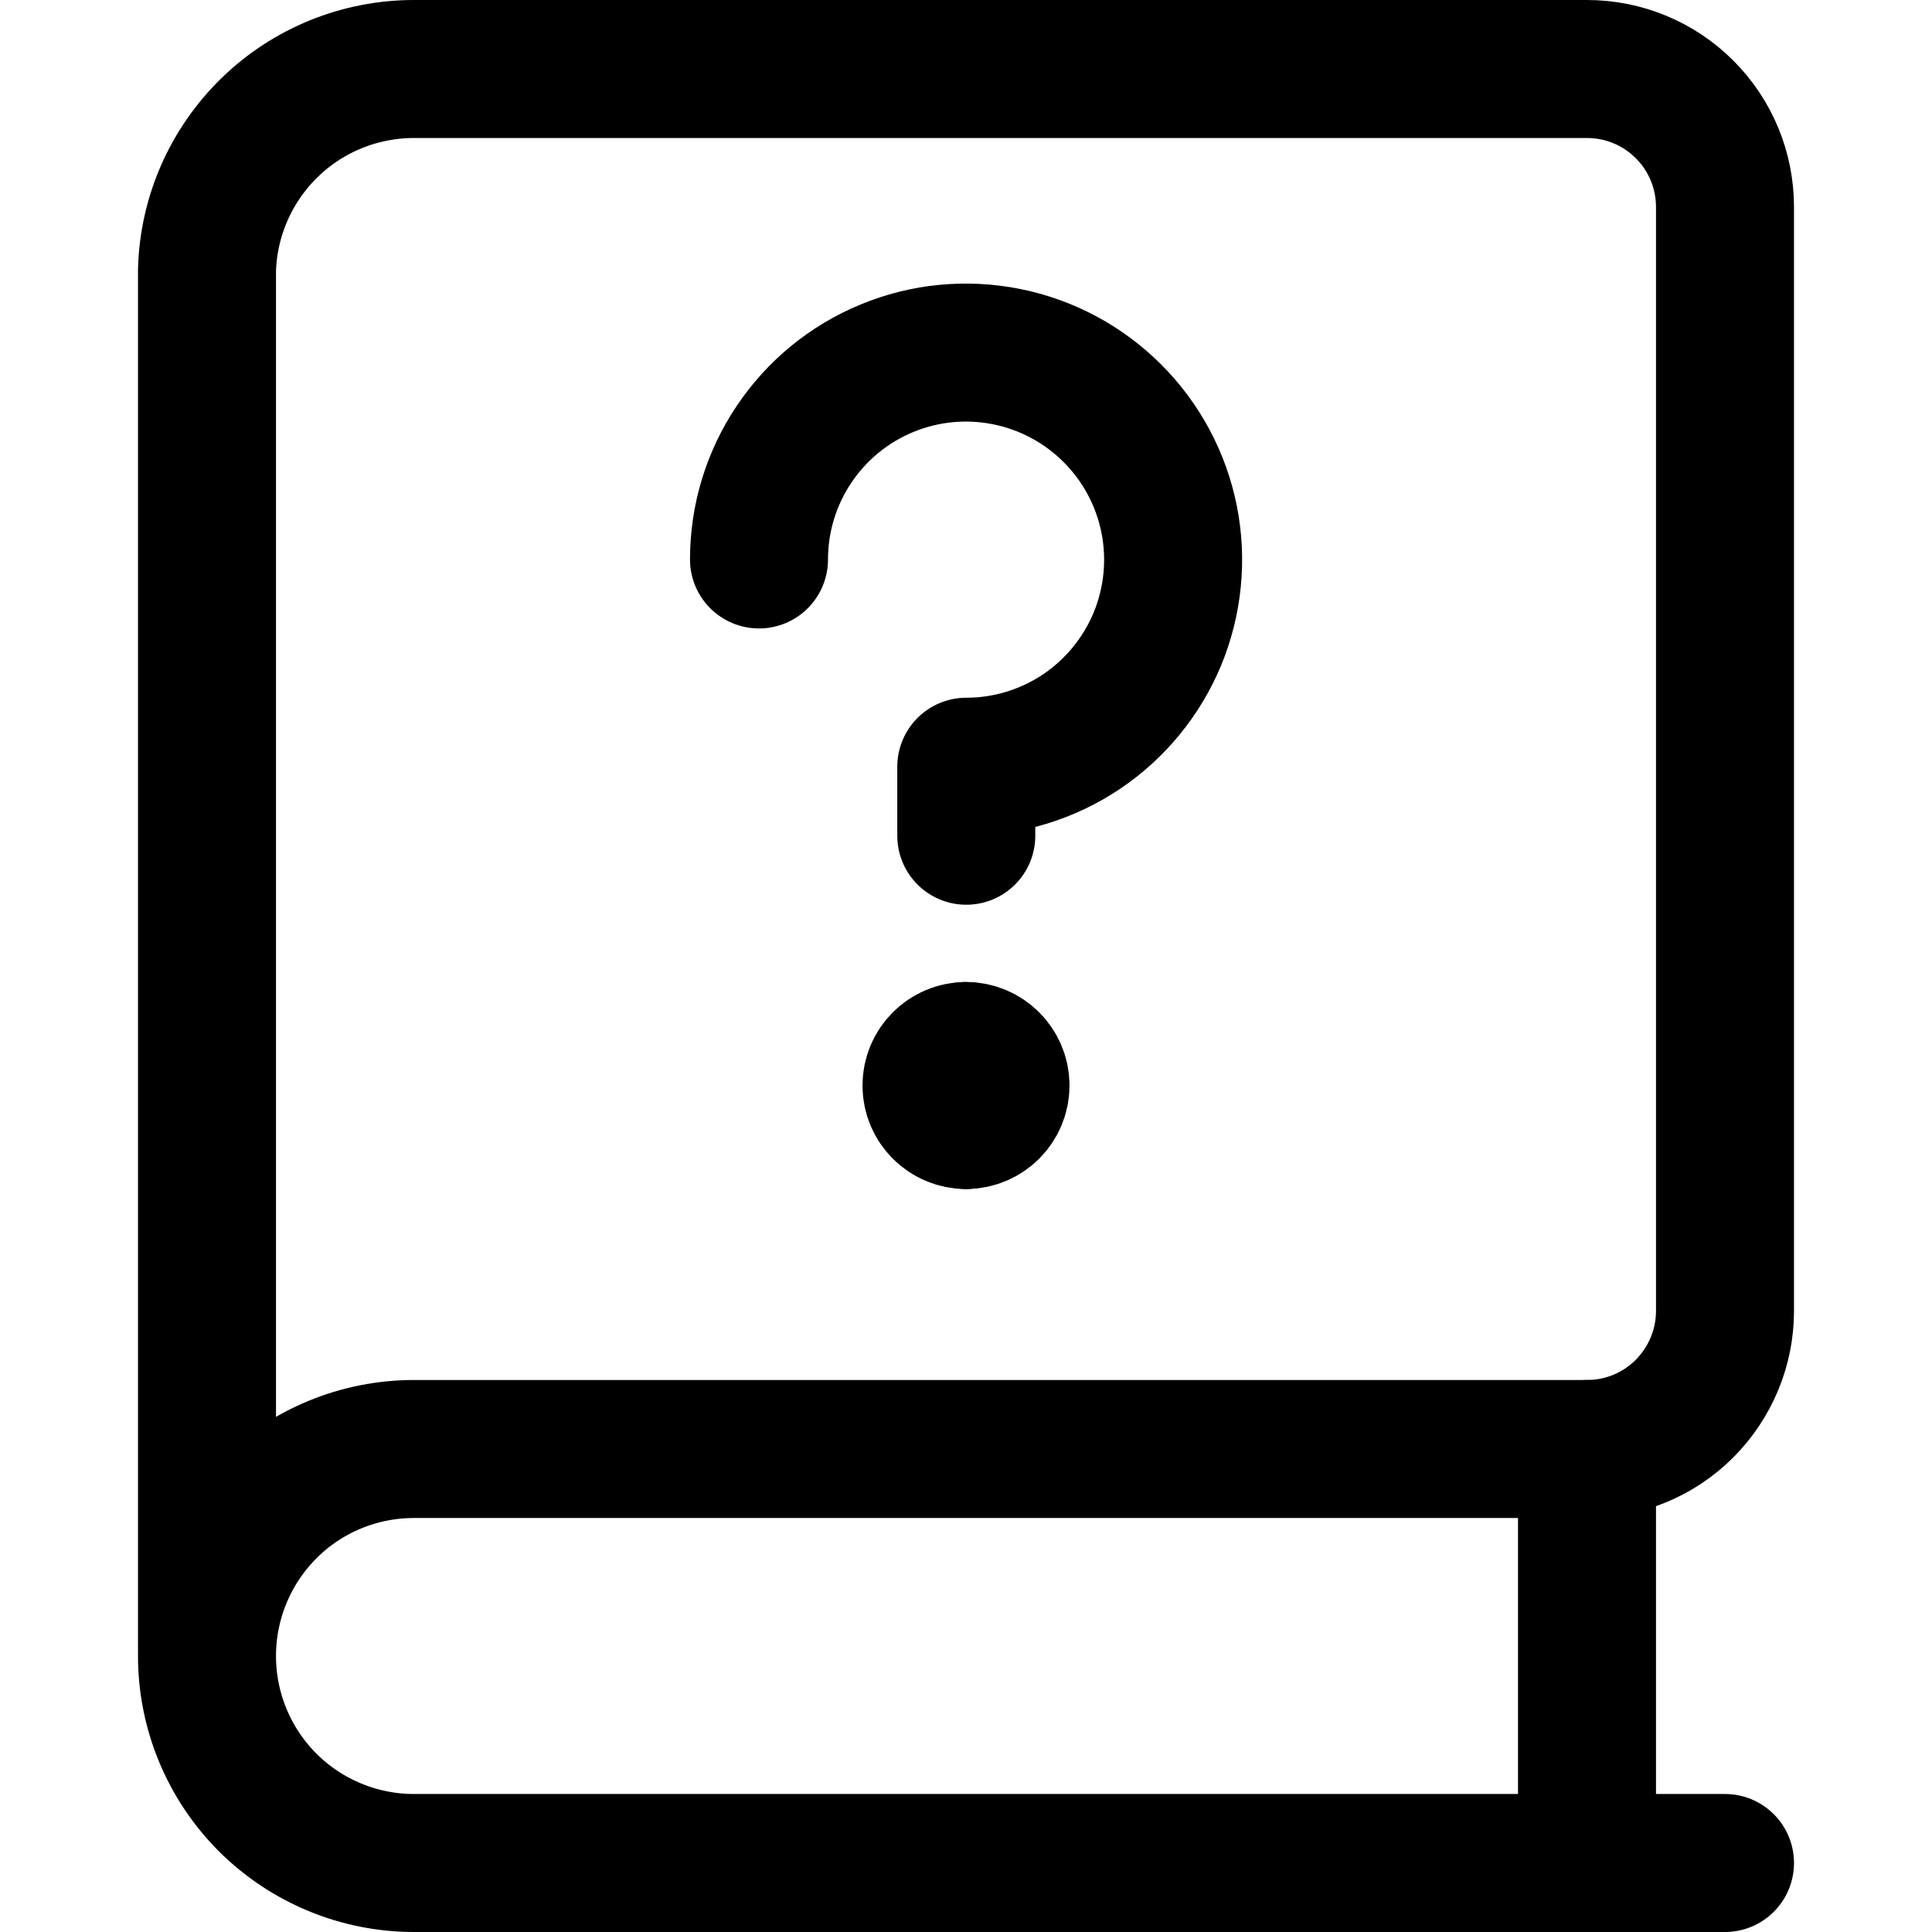 <svg xmlns="http://www.w3.org/2000/svg" fill="none" viewBox="0 0 14 14" id="Manual-Book--Streamline-Core"><desc>Manual Book Streamline Icon: https://streamlinehq.com</desc><g id="manual-book"><path id="vector" stroke="#000000" stroke-linecap="round" stroke-linejoin="round" d="M5.5 4.054c0 -0.297 0.088 -0.587 0.253 -0.833 0.165 -0.247 0.399 -0.439 0.673 -0.552 0.274 -0.114 0.576 -0.143 0.867 -0.085 0.291 0.058 0.558 0.201 0.768 0.411 0.21 0.21 0.353 0.477 0.411 0.768 0.058 0.291 0.028 0.593 -0.085 0.867 -0.114 0.274 -0.306 0.508 -0.552 0.673 -0.247 0.165 -0.537 0.253 -0.833 0.253v0.5" stroke-width="1"></path><g id="Group 14"><path id="vector_2" stroke="#000000" stroke-linecap="round" stroke-linejoin="round" d="M7 8.116c-0.138 0 -0.25 -0.112 -0.25 -0.25s0.112 -0.25 0.25 -0.25" stroke-width="1"></path><path id="vector_3" stroke="#000000" stroke-linecap="round" stroke-linejoin="round" d="M7 8.116c0.138 0 0.25 -0.112 0.25 -0.25s-0.112 -0.25 -0.25 -0.25" stroke-width="1"></path></g><path id="vector_4" stroke="#000000" stroke-linecap="round" stroke-linejoin="round" d="M12.5 13.5H3c-0.398 0 -0.779 -0.158 -1.061 -0.439C1.658 12.779 1.5 12.398 1.5 12c0 -0.398 0.158 -0.779 0.439 -1.061S2.602 10.5 3 10.5h8.5c0.265 0 0.52 -0.105 0.707 -0.293S12.5 9.765 12.5 9.5v-8c0 -0.265 -0.105 -0.52 -0.293 -0.707C12.02 0.605 11.765 0.5 11.5 0.5H3c-0.391 -0 -0.767 0.152 -1.047 0.425C1.673 1.198 1.51 1.569 1.5 1.96v10" stroke-width="1"></path><path id="vector_5" stroke="#000000" stroke-linecap="round" stroke-linejoin="round" d="M11.5 10.5v3" stroke-width="1"></path></g></svg>